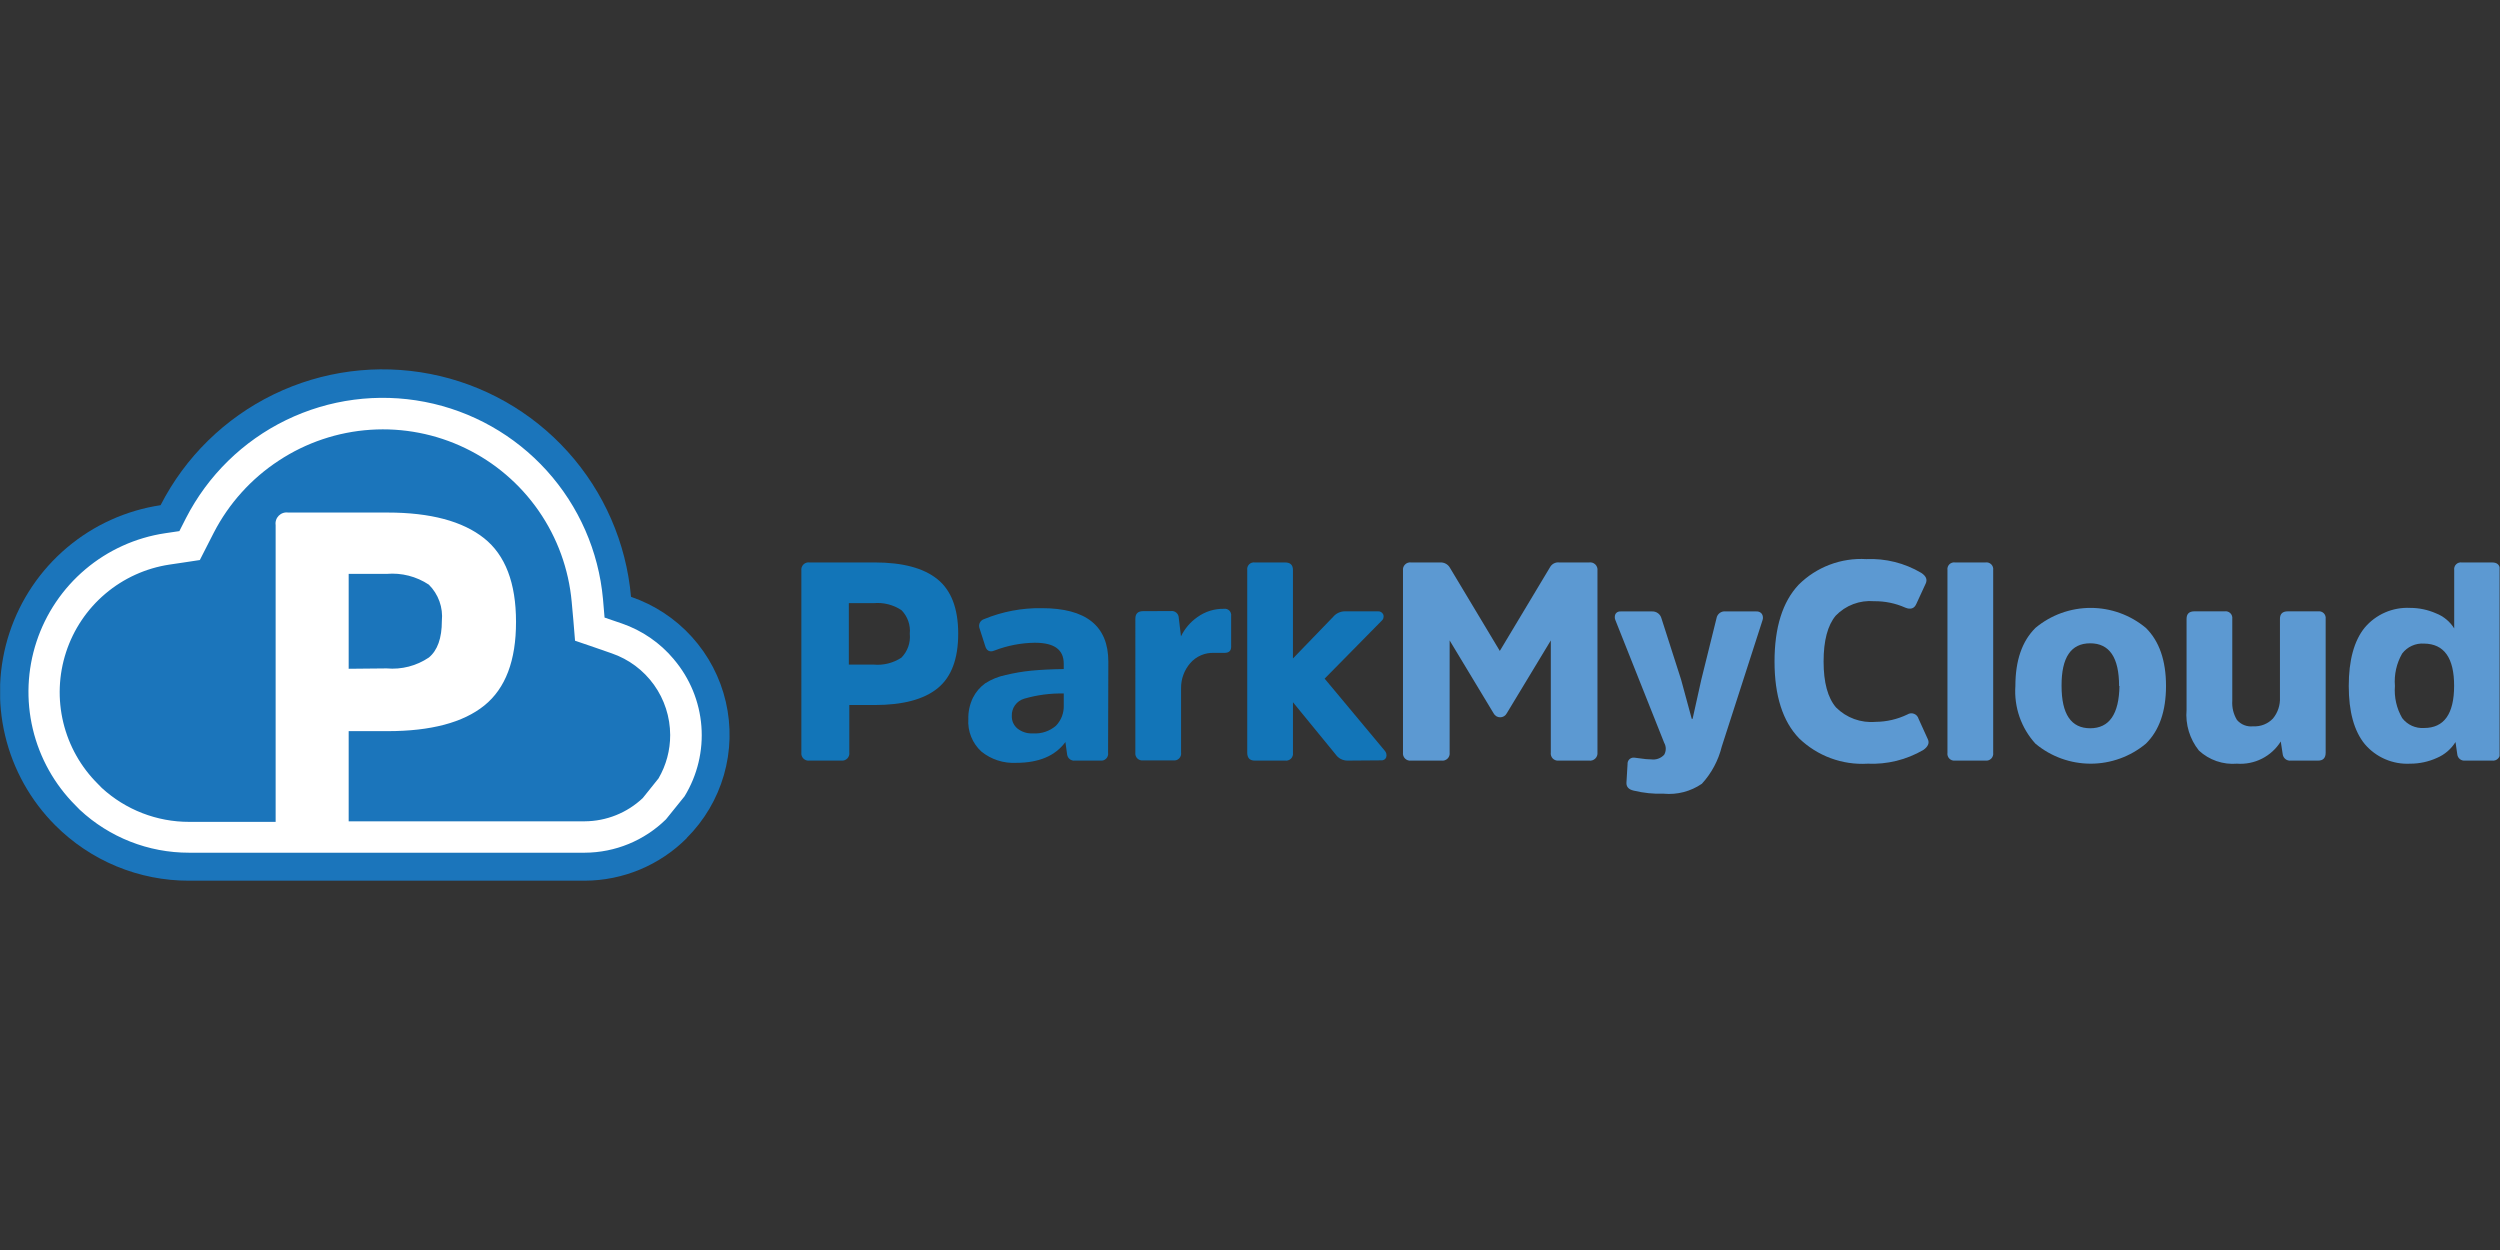 <?xml version="1.0" encoding="UTF-8"?>
<svg xmlns="http://www.w3.org/2000/svg" xmlns:xlink="http://www.w3.org/1999/xlink" version="1.1" id="Layer_1" x="0px" y="0px" viewBox="0 0 400 200" style="enable-background:new 0 0 400 200;" xml:space="preserve">
<rect x="0" y="0" width="400" height="200" fill="#333333" stroke="none"/>
<g>
	<g>
		<defs>
			<rect id="SVGID_1_" x="0.024" y="59.089" width="399.908" height="81.823"></rect>
		</defs>
		<clipPath id="SVGID_00000100376565029023534030000000570291476821873314_">
			<use xlink:href="#SVGID_1_" style="overflow:visible;"></use>
		</clipPath>
		<g style="clip-path:url(#SVGID_00000100376565029023534030000000570291476821873314_);">
			<path style="fill:#1B75BB;" d="M109.913,134.071c-4.329,4.357-10.211,6.818-16.353,6.84H30.229     c-3.97,0.006-7.903-0.773-11.571-2.291c-3.669-1.519-7.001-3.747-9.807-6.557c-3.953-3.952-6.733-8.924-8.029-14.362     c-1.296-5.438-1.058-11.13,0.688-16.44c1.746-5.311,4.931-10.032,9.201-13.64c4.27-3.607,9.457-5.958,14.983-6.791     c3.942-7.708,10.283-13.925,18.067-17.713c7.783-3.788,16.587-4.941,25.083-3.286c8.496,1.655,16.224,6.029,22.017,12.462     c5.794,6.433,9.339,14.576,10.102,23.2c3.748,1.282,7.108,3.498,9.762,6.439c2.654,2.94,4.516,6.51,5.408,10.371     c0.893,3.86,0.788,7.885-0.307,11.693c-1.093,3.808-3.139,7.275-5.944,10.073H109.913z"></path>
			<path style="fill:#1275B8;" d="M129.526,121.697c-0.177,0.025-0.358,0.008-0.528-0.049c-0.171-0.057-0.325-0.152-0.452-0.279     c-0.126-0.127-0.222-0.281-0.279-0.452c-0.056-0.17-0.074-0.351-0.049-0.528V91.3c-0.025-0.178-0.007-0.359,0.049-0.529     c0.057-0.17,0.153-0.325,0.279-0.451c0.127-0.127,0.281-0.222,0.452-0.28c0.17-0.057,0.351-0.074,0.528-0.049h10.407     c4.49,0,7.84,0.892,10.05,2.677c2.215,1.785,3.33,4.684,3.33,8.73c0,4.045-1.101,6.945-3.301,8.729     c-2.2,1.785-5.56,2.677-10.079,2.677h-4.044v7.585c0.025,0.176,0.008,0.355-0.048,0.524c-0.056,0.169-0.15,0.322-0.276,0.449     c-0.125,0.127-0.277,0.223-0.445,0.281c-0.168,0.057-0.348,0.077-0.524,0.054H129.526z M139.769,106.335     c1.57,0.147,3.144-0.246,4.46-1.115c0.49-0.5,0.864-1.102,1.095-1.762c0.231-0.661,0.314-1.363,0.242-2.06     c0.07-0.689-0.015-1.386-0.246-2.039c-0.231-0.653-0.604-1.247-1.091-1.739c-1.316-0.869-2.89-1.262-4.46-1.115h-3.954v9.83     H139.769z"></path>
			<path style="fill:#1275B8;" d="M177.292,120.433c0.027,0.169,0.013,0.341-0.038,0.503c-0.051,0.162-0.139,0.31-0.257,0.433     c-0.119,0.123-0.264,0.216-0.423,0.273c-0.161,0.057-0.332,0.076-0.501,0.055h-4.074c-0.148,0.018-0.299,0.008-0.443-0.033     c-0.144-0.04-0.279-0.108-0.397-0.2c-0.118-0.093-0.216-0.209-0.288-0.34s-0.119-0.275-0.135-0.423l-0.268-1.978     c-1.625,2.22-4.257,3.331-7.894,3.331c-2.007,0.103-3.982-0.537-5.546-1.799c-0.717-0.656-1.277-1.464-1.64-2.365     c-0.363-0.9-0.519-1.872-0.456-2.84c-0.028-1.183,0.227-2.356,0.744-3.421c0.457-0.907,1.125-1.693,1.947-2.29     c1.003-0.644,2.117-1.098,3.285-1.338c1.365-0.328,2.751-0.562,4.147-0.7c1.398-0.134,3.107-0.223,5.145-0.253v-0.848     c0-2.245-1.487-3.361-4.624-3.361c-2.212,0.028-4.403,0.451-6.467,1.25c-0.773,0.326-1.278,0-1.486-0.759l-0.892-2.781     c-0.056-0.144-0.082-0.299-0.077-0.453c0.006-0.154,0.044-0.306,0.11-0.445c0.068-0.139,0.163-0.264,0.279-0.365     c0.117-0.101,0.253-0.178,0.4-0.224c2.931-1.209,6.077-1.807,9.247-1.755c7.087,0,10.635,2.845,10.645,8.536L177.292,120.433z      M170.201,110.96c-2.142-0.048-4.277,0.233-6.333,0.833c-0.592,0.173-1.109,0.54-1.468,1.041c-0.358,0.502-0.538,1.11-0.51,1.725     c-0.014,0.382,0.06,0.762,0.218,1.111c0.158,0.348,0.393,0.656,0.689,0.897c0.699,0.553,1.578,0.828,2.468,0.773     c0.668,0.048,1.339-0.036,1.974-0.248c0.635-0.213,1.222-0.547,1.727-0.987c0.413-0.433,0.736-0.943,0.948-1.502     c0.212-0.56,0.309-1.157,0.286-1.754V110.96z"></path>
			<path style="fill:#1275B8;" d="M187.338,97.769c0.154-0.021,0.312-0.009,0.462,0.035c0.149,0.044,0.288,0.119,0.407,0.219     c0.12,0.101,0.216,0.226,0.284,0.366c0.068,0.141,0.105,0.294,0.109,0.45l0.357,2.974c0.599-1.234,1.506-2.295,2.632-3.078     c1.231-0.889,2.719-1.354,4.237-1.324c0.154-0.024,0.314-0.012,0.463,0.035c0.15,0.048,0.286,0.13,0.399,0.239     c0.113,0.11,0.198,0.244,0.25,0.393c0.051,0.149,0.067,0.307,0.047,0.463v4.937c0,0.655-0.356,0.982-1.07,0.982h-0.744h-0.922     c-0.713-0.03-1.423,0.101-2.079,0.382c-0.656,0.28-1.241,0.704-1.712,1.24c-0.987,1.13-1.518,2.589-1.486,4.089v10.232     c0.027,0.169,0.013,0.341-0.038,0.502c-0.051,0.163-0.139,0.311-0.257,0.434c-0.119,0.123-0.264,0.216-0.424,0.273     c-0.16,0.057-0.331,0.076-0.5,0.055h-4.847c-0.17,0.022-0.344,0.005-0.506-0.051c-0.163-0.055-0.311-0.148-0.432-0.271     c-0.121-0.122-0.212-0.271-0.266-0.435c-0.053-0.163-0.069-0.336-0.045-0.507V98.989c0-0.803,0.416-1.205,1.249-1.205     L187.338,97.769z"></path>
			<path style="fill:#1275B8;" d="M215.584,121.697c-0.371-0.001-0.737-0.093-1.067-0.266c-0.328-0.174-0.611-0.424-0.821-0.73     l-6.824-8.343v8.075c0.026,0.172,0.01,0.348-0.045,0.512c-0.054,0.165-0.147,0.314-0.27,0.437     c-0.123,0.123-0.272,0.215-0.437,0.27c-0.165,0.054-0.34,0.071-0.511,0.045h-4.847c-0.803,0-1.204-0.431-1.204-1.264V91.211     c-0.025-0.165-0.01-0.333,0.041-0.491c0.051-0.158,0.139-0.302,0.256-0.42c0.118-0.118,0.26-0.208,0.417-0.261     c0.158-0.053,0.325-0.07,0.49-0.047h4.847c0.847,0,1.263,0.401,1.263,1.219v14.143l6.423-6.648     c0.228-0.277,0.513-0.5,0.838-0.654c0.323-0.154,0.677-0.236,1.035-0.238h5.263c0.183-0.022,0.368,0.015,0.529,0.106     c0.161,0.091,0.287,0.231,0.363,0.4c0.069,0.186,0.075,0.389,0.018,0.58c-0.056,0.19-0.172,0.357-0.331,0.476l-9.068,9.206     l9.589,11.495c0.135,0.139,0.231,0.312,0.278,0.5c0.047,0.187,0.043,0.385-0.01,0.571c-0.056,0.164-0.167,0.303-0.313,0.394     c-0.145,0.092-0.319,0.132-0.49,0.113L215.584,121.697z"></path>
			<path style="fill:#5C99D2;" d="M238.974,114.128l-7.032-11.659v17.92c0.025,0.177,0.008,0.358-0.049,0.528     c-0.057,0.171-0.152,0.325-0.279,0.452c-0.127,0.127-0.281,0.222-0.451,0.279c-0.17,0.057-0.351,0.074-0.529,0.049h-4.846     c-0.178,0.025-0.359,0.008-0.529-0.049s-0.324-0.152-0.451-0.279c-0.127-0.127-0.223-0.281-0.28-0.452     c-0.056-0.17-0.074-0.351-0.049-0.528V91.3c-0.025-0.178-0.007-0.359,0.049-0.529c0.057-0.17,0.153-0.325,0.28-0.451     c0.127-0.127,0.281-0.223,0.451-0.28c0.17-0.057,0.351-0.074,0.529-0.049h4.668c0.294-0.013,0.585,0.052,0.846,0.188     c0.261,0.136,0.482,0.338,0.64,0.585l8.028,13.385l8.028-13.385c0.142-0.263,0.359-0.478,0.624-0.616     c0.266-0.138,0.567-0.193,0.863-0.157h4.757c0.18-0.029,0.365-0.016,0.54,0.039c0.174,0.055,0.333,0.149,0.464,0.276     c0.132,0.127,0.231,0.283,0.292,0.456c0.061,0.173,0.081,0.357,0.057,0.538v29.089c0.019,0.18-0.002,0.363-0.063,0.534     c-0.061,0.171-0.162,0.326-0.293,0.452c-0.13,0.127-0.288,0.221-0.461,0.277c-0.173,0.056-0.356,0.072-0.536,0.045h-4.846     c-0.175,0.02-0.352,0-0.518-0.059c-0.166-0.059-0.316-0.155-0.438-0.282c-0.123-0.127-0.214-0.28-0.267-0.448     c-0.054-0.167-0.069-0.345-0.042-0.519v-17.92l-7.047,11.659c-0.1,0.193-0.252,0.356-0.438,0.468     c-0.186,0.114-0.4,0.173-0.618,0.173s-0.431-0.059-0.617-0.173C239.227,114.484,239.074,114.321,238.974,114.128z"></path>
			<path style="fill:#5C99D2;" d="M275.484,119.451c-0.546,2.218-1.639,4.264-3.181,5.949c-1.789,1.229-3.95,1.792-6.11,1.591     c-1.616,0.055-3.231-0.11-4.802-0.491c-0.803-0.178-1.189-0.61-1.16-1.263l0.178-2.974c-0.011-0.143,0.008-0.286,0.058-0.419     c0.05-0.134,0.129-0.255,0.231-0.355c0.102-0.099,0.226-0.175,0.361-0.221c0.135-0.046,0.278-0.062,0.42-0.046l1.04,0.134     c0.56,0.091,1.127,0.14,1.696,0.148c0.376,0.049,0.759,0.007,1.116-0.123c0.357-0.129,0.677-0.343,0.935-0.621     c0.168-0.293,0.255-0.623,0.255-0.959c0-0.336-0.087-0.667-0.255-0.959l-7.79-19.585c-0.075-0.161-0.114-0.336-0.114-0.513     c0-0.177,0.039-0.352,0.114-0.513c0.089-0.14,0.216-0.252,0.365-0.324c0.15-0.071,0.317-0.098,0.482-0.078h5.025     c0.338-0.011,0.669,0.094,0.939,0.297c0.271,0.203,0.463,0.491,0.548,0.819l3.137,9.785l1.709,6.29h0.134l1.397-6.29l2.424-9.785     c0.051-0.344,0.236-0.654,0.514-0.863c0.278-0.209,0.627-0.3,0.972-0.253H281c0.173-0.015,0.347,0.014,0.505,0.084     c0.159,0.07,0.297,0.179,0.402,0.318c0.09,0.153,0.145,0.325,0.161,0.503c0.015,0.178-0.009,0.356-0.072,0.523L275.484,119.451z"></path>
			<path style="fill:#5C99D2;" d="M305.17,114.321c0.158-0.102,0.336-0.167,0.524-0.187c0.186-0.02,0.375,0.004,0.55,0.071     c0.176,0.068,0.332,0.175,0.459,0.314c0.126,0.139,0.217,0.306,0.266,0.487l1.487,3.272c0.297,0.625,0,1.205-0.714,1.71     c-2.699,1.579-5.796,2.343-8.92,2.201c-2.01,0.12-4.024-0.18-5.912-0.879c-1.888-0.699-3.611-1.783-5.06-3.181     c-2.616-2.717-3.925-6.812-3.925-12.285c0-5.442,1.279-9.547,3.851-12.283c1.414-1.408,3.108-2.501,4.974-3.208     c1.865-0.707,3.858-1.013,5.849-0.896c3.085-0.136,6.143,0.629,8.801,2.201c0.773,0.506,1.01,1.071,0.713,1.71l-1.486,3.227     c-0.327,0.773-0.922,0.981-1.784,0.625c-1.567-0.697-3.266-1.047-4.981-1.026c-1.13-0.097-2.268,0.06-3.33,0.459     c-1.062,0.399-2.022,1.03-2.81,1.846c-1.298,1.547-1.947,3.995-1.947,7.346c0,3.352,0.664,5.8,1.992,7.347     c0.82,0.822,1.811,1.455,2.904,1.853c1.091,0.399,2.257,0.552,3.414,0.452C301.847,115.486,303.583,115.085,305.17,114.321z"></path>
			<path style="fill:#5C99D2;" d="M318.909,120.433c0.025,0.171,0.009,0.345-0.045,0.507c-0.053,0.164-0.144,0.313-0.266,0.435     c-0.121,0.123-0.268,0.216-0.431,0.271c-0.164,0.056-0.336,0.074-0.507,0.051h-4.846c-0.17,0.02-0.341,0.001-0.501-0.055     c-0.161-0.057-0.305-0.15-0.423-0.273c-0.119-0.123-0.207-0.271-0.258-0.434c-0.051-0.162-0.063-0.334-0.037-0.502V91.211     c-0.026-0.166-0.011-0.336,0.041-0.495c0.052-0.159,0.141-0.304,0.26-0.423c0.119-0.119,0.264-0.208,0.423-0.26     c0.16-0.052,0.328-0.066,0.495-0.041h4.846c0.168-0.027,0.34-0.015,0.501,0.037c0.162,0.051,0.309,0.14,0.431,0.258     c0.122,0.119,0.214,0.264,0.269,0.425c0.054,0.161,0.072,0.332,0.048,0.5V120.433z"></path>
			<path style="fill:#5C99D2;" d="M325.673,118.991c-1.131-1.243-2-2.701-2.552-4.289c-0.551-1.587-0.776-3.27-0.66-4.947     c0-4.075,1.071-7.173,3.212-9.294c2.479-2.066,5.604-3.198,8.831-3.198c3.227,0,6.351,1.131,8.831,3.198     c2.15,2.121,3.226,5.219,3.226,9.294c0,4.031-1.071,7.124-3.226,9.236c-2.479,2.066-5.604,3.197-8.831,3.197     C331.277,122.188,328.153,121.057,325.673,118.991z M339.053,109.755c0-4.55-1.541-6.826-4.624-6.826     c-3.083,0-4.609,2.276-4.579,6.826c0,4.511,1.526,6.767,4.579,6.767c3.053,0,4.614-2.255,4.683-6.767H339.053z"></path>
			<path style="fill:#5C99D2;" d="M349.85,99.019c0-0.803,0.416-1.205,1.249-1.205h4.846c0.165-0.025,0.332-0.011,0.491,0.041     c0.158,0.052,0.302,0.139,0.42,0.256c0.118,0.117,0.208,0.26,0.261,0.417c0.053,0.158,0.07,0.325,0.047,0.49v13.117     c-0.07,1.068,0.189,2.132,0.744,3.049c0.317,0.373,0.722,0.663,1.179,0.842c0.456,0.179,0.95,0.242,1.437,0.184     c0.584,0.033,1.169-0.061,1.713-0.277c0.545-0.216,1.035-0.547,1.438-0.973c0.779-0.946,1.177-2.151,1.116-3.375V99.019     c0-0.803,0.416-1.205,1.263-1.205h4.847c0.163-0.022,0.329-0.006,0.485,0.047c0.156,0.053,0.299,0.141,0.415,0.257     c0.117,0.117,0.205,0.259,0.257,0.415c0.053,0.156,0.07,0.322,0.047,0.486v21.415c0,0.833-0.402,1.264-1.204,1.264h-4.356     c-0.306,0.039-0.614-0.045-0.858-0.231c-0.244-0.186-0.406-0.461-0.45-0.765l-0.313-2.067c-0.733,1.173-1.773,2.123-3.007,2.75     c-1.233,0.626-2.615,0.904-3.995,0.804c-1.106,0.092-2.218-0.046-3.268-0.407c-1.049-0.361-2.012-0.937-2.827-1.69     c-1.472-1.842-2.181-4.179-1.977-6.528V99.019z"></path>
			<path style="fill:#5C99D2;" d="M392.882,118.723c-0.706,1.134-1.745,2.022-2.973,2.544c-1.345,0.61-2.805,0.925-4.282,0.922     c-1.371,0.073-2.741-0.174-4.001-0.718c-1.261-0.544-2.38-1.373-3.268-2.42c-1.71-2.097-2.557-5.205-2.557-9.295     c0-4.089,0.847-7.242,2.557-9.339c0.887-1.05,2.005-1.881,3.266-2.428c1.261-0.547,2.631-0.795,4.003-0.725     c1.429-0.001,2.842,0.298,4.148,0.877c1.202,0.467,2.219,1.313,2.899,2.409v-9.339c-0.025-0.165-0.01-0.333,0.041-0.491     c0.052-0.158,0.139-0.302,0.257-0.42c0.117-0.118,0.26-0.208,0.416-0.261c0.158-0.053,0.325-0.07,0.491-0.047h4.846     c0.848,0,1.264,0.401,1.264,1.219v29.222c0.025,0.172,0.009,0.348-0.046,0.512c-0.054,0.165-0.146,0.314-0.269,0.437     s-0.273,0.215-0.438,0.27c-0.165,0.054-0.34,0.071-0.511,0.045h-4.297c-0.148,0.018-0.299,0.008-0.443-0.033     c-0.144-0.04-0.279-0.108-0.397-0.2c-0.118-0.093-0.216-0.209-0.288-0.34c-0.073-0.131-0.119-0.274-0.135-0.423L392.882,118.723z      M387.857,102.974c-0.671-0.046-1.343,0.075-1.956,0.353c-0.612,0.278-1.146,0.704-1.554,1.239     c-0.904,1.572-1.309,3.382-1.159,5.19c-0.143,1.789,0.261,3.579,1.159,5.131c0.408,0.535,0.942,0.96,1.554,1.239     c0.613,0.277,1.285,0.399,1.956,0.353c3.191,0,4.792-2.241,4.802-6.723C392.669,105.274,391.068,103.014,387.857,102.974z"></path>
			<path style="fill:#FFFFFF;" d="M107.806,105.473c-2.195-2.622-5.063-4.597-8.296-5.711l-2.78-0.952l-0.253-2.974     c-0.695-7.635-3.85-14.839-8.991-20.526c-5.14-5.687-11.988-9.551-19.512-11.01c-7.524-1.459-15.319-0.435-22.211,2.919     c-6.892,3.354-12.509,8.856-16.007,15.678l-1.056,2.082l-2.304,0.342c-4.696,0.707-9.104,2.703-12.733,5.767     c-3.629,3.064-6.337,7.075-7.822,11.586c-1.485,4.513-1.69,9.348-0.591,13.969c1.099,4.622,3.458,8.847,6.815,12.207l0.699,0.714     c4.742,4.422,10.985,6.878,17.468,6.87h63.331c4.861-0.018,9.523-1.933,12.994-5.338l2.973-3.688     c2.055-3.364,2.998-7.29,2.693-11.22c-0.304-3.931-1.84-7.665-4.388-10.672L107.806,105.473z M105.368,124.538l-2.527,3.153     c-2.51,2.371-5.825,3.699-9.277,3.718H55.788v-14.425h6.214c6.938,0,12.101-1.368,15.491-4.104     c3.39-2.737,5.079-7.198,5.07-13.384c0-6.216-1.71-10.678-5.114-13.384c-3.404-2.707-8.548-4.105-15.446-4.105H46.11     c-0.273-0.04-0.551-0.016-0.813,0.071c-0.262,0.087-0.5,0.234-0.695,0.429c-0.195,0.195-0.342,0.433-0.428,0.695     c-0.087,0.262-0.111,0.54-0.071,0.813v47.484H30.278c-5.179,0.011-10.172-1.927-13.989-5.428l-0.624-0.639     c-2.719-2.696-4.636-6.095-5.536-9.818c-0.9-3.722-0.748-7.622,0.44-11.262c1.187-3.641,3.363-6.88,6.285-9.355     c2.921-2.475,6.473-4.089,10.259-4.662l2.304-0.342l2.557-0.387l1.174-2.305l1.056-2.067c2.414-4.681,6-8.657,10.406-11.54     c4.376-2.882,9.425-4.581,14.653-4.93c5.228-0.349,10.457,0.664,15.177,2.939c4.72,2.275,8.77,5.736,11.755,10.044     c2.985,4.308,4.802,9.316,5.275,14.536l0.268,2.974l0.268,3.257l3.092,1.057l2.78,0.967c2.721,0.936,5.083,2.695,6.759,5.035     c1.675,2.34,2.582,5.144,2.592,8.022C107.236,120.032,106.594,122.43,105.368,124.538z M55.788,107.004V91.821h6.08     c2.38-0.204,4.759,0.404,6.749,1.725c0.755,0.752,1.334,1.662,1.694,2.665c0.36,1.003,0.492,2.074,0.387,3.135     c0,2.766-0.699,4.715-2.081,5.859c-1.983,1.339-4.367,1.954-6.749,1.74L55.788,107.004z"></path>
		</g>
	</g>
</g>
</svg>
